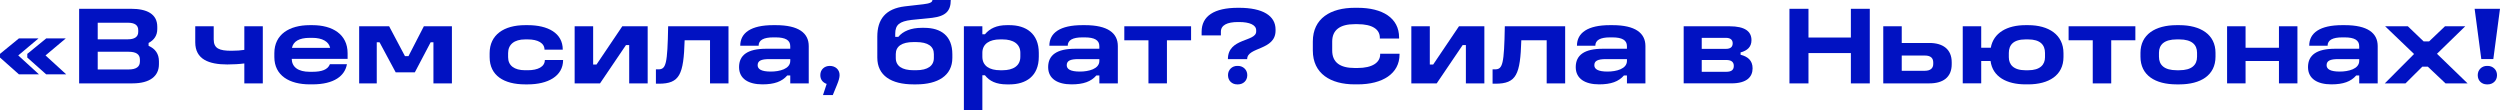 <?xml version="1.0" encoding="UTF-8"?> <!-- Generator: Adobe Illustrator 26.5.0, SVG Export Plug-In . SVG Version: 6.00 Build 0) --> <svg xmlns="http://www.w3.org/2000/svg" xmlns:xlink="http://www.w3.org/1999/xlink" id="Layer_1" x="0px" y="0px" viewBox="0 0 1362.61 60" style="enable-background:new 0 0 1362.61 60;" xml:space="preserve"> <style type="text/css"> .st0{fill:#0112C2;} </style> <g> <path class="st0" d="M20.99,20.93L9.95,30.21l11.28,10.31H10.31L0,31.36v-2l10.31-8.43H20.99z M35.85,20.93l-11.04,9.28L36.1,40.53 H25.18l-10.31-9.16v-2l10.31-8.43H35.85z"></path> <path class="st0" d="M71.46,4.79c8.55,0,14.26,2.79,14.26,9.77v1.27c0,3.52-1.7,5.95-4.73,7.58v1.58c3.7,1.58,5.64,4.43,5.64,8.43 V35c0,6.31-4.67,10.44-14.44,10.44H43.13V4.79H71.46z M53.26,21.42h16.5c3.46,0,5.58-1.27,5.58-4v-1.03c0-2.67-1.94-4-5.58-4h-16.5 V21.42z M53.26,37.86h16.81c4.19,0,6.19-1.46,6.19-4.37v-0.97c0-3.03-2.18-4.31-6.25-4.31H53.26V37.86z"></path> <path class="st0" d="M116.48,14.32v7.16c0,4.98,3.09,6.19,9.65,6.19c2.91,0,5.1-0.18,7.04-0.49V14.32h10.07v31.12h-10.07V34.58 c-2.61,0.36-6.13,0.55-9.28,0.55c-9.95,0-17.47-2.73-17.47-12.07v-8.74H116.48z"></path> <path class="st0" d="M170.29,13.71c10.92,0,19.17,4.98,19.17,15.29v3.09H159c0.12,4.49,3.52,7.04,9.83,7.04h1.46 c5.04,0,8.37-1.15,9.52-4.13h9.28c-1.09,6.25-6.86,10.98-18.81,10.98h-1.46c-10.98,0-19.29-4.73-19.29-14.92V29 c0-10.31,8.25-15.29,19.29-15.29H170.29z M159.13,26.09h20.81c-0.73-3.46-4.31-5.46-9.65-5.46h-1.52 C163.07,20.63,159.85,22.57,159.13,26.09z"></path> <path class="st0" d="M212.09,14.32l8.62,16.26h1.94l8.37-16.26h15.29v31.12h-10.07V23.05h-1.52l-8.62,16.38h-10.43l-8.8-16.38 h-1.52v22.39h-9.59V14.32H212.09z"></path> <path class="st0" d="M287.68,13.71c10.86,0,19.05,4.25,19.05,13.35h-9.95c0-3.52-3.52-5.58-9.1-5.58h-1.46 c-5.95,0-9.28,2.79-9.28,7.46v2.24c0,4.55,3.34,7.1,9.28,7.1h1.46c5.46,0,9.28-1.88,9.28-5.58h9.95c0,8.86-8.37,13.29-19.23,13.29 h-1.46c-11.53,0-19.35-4.79-19.35-14.86V29c0-10.07,7.83-15.29,19.35-15.29H287.68z"></path> <path class="st0" d="M323.29,14.32v20.87h1.82l14.07-20.87h13.83v31.12h-10.07V24.57h-1.76l-14.14,20.87h-13.83V14.32H323.29z"></path> <path class="st0" d="M397.06,14.32v31.12h-10.07V21.96h-13.83c-0.55,18.69-2.67,23.66-14.08,23.66h-1.58V37.8h1.33 c4.19,0,4.97-2.79,5.34-23.48H397.06z"></path> <path class="st0" d="M422.9,13.71c12.38,0,17.9,4.31,17.9,11.41v20.32h-10.07v-4.31h-1.64c-2.91,3.34-7.04,4.85-13.53,4.85 c-7.58,0-12.74-3.03-12.74-9.4c0-6.55,4.67-10.01,14.8-10.01h13.1v-1.46c0-3.22-2.67-4.73-7.89-4.73h-1.4 c-5.16,0-7.95,1.46-7.95,4.55h-10.01c0-7.04,5.88-11.22,17.96-11.22H422.9z M412.95,35.55c0,2.12,2,3.46,7.16,3.46 c4.73,0,10.62-1.4,10.62-5.82v-0.97h-11.41C414.77,32.21,412.95,33.18,412.95,35.55z"></path> <path class="st0" d="M456.15,46.35l-2.24,5.46h-5.34l2-6.07c-2.18-0.79-3.46-2.43-3.46-4.73v-0.12c0-2.91,2.18-4.97,5.16-4.97 c3.09,0,5.34,2.06,5.34,4.97v0.12C457.6,42.28,457.18,43.86,456.15,46.35z"></path> <path class="st0" d="M518.21,0c0,6.13-2.91,8.8-10.07,9.71l-11.34,1.15c-6.49,0.79-8.86,2.61-8.86,7.52v1.7h1.7 c2.49-3.09,6.98-4.91,12.68-4.91h1.46c9.1,0,15.29,4.37,15.29,14.38v2c0,9.71-7.95,14.44-19.72,14.44h-1.46 c-12.19,0-19.72-4.85-19.72-14.56V19.96c0-9.34,4.37-15.23,15.05-16.5l10.07-1.15c3.46-0.42,4.91-1.03,4.91-2.3H518.21z M488.24,29.48v2.12c0,4.37,3.4,6.67,9.65,6.67h1.46c6.37,0,9.65-2.43,9.65-6.67v-2.12c0-4.19-3.15-6.55-9.71-6.55h-1.4 C491.57,22.93,488.24,25.24,488.24,29.48z"></path> <path class="st0" d="M535.43,14.32v4.37h1.4c2.61-3.15,6.37-4.98,11.95-4.98h1.46c8.92,0,15.95,4.55,15.95,15.11v2.06 c0,10.68-7.04,15.11-15.95,15.11h-1.46c-5.82,0-9.52-1.82-11.95-4.98h-1.4V60h-10.07V14.32H535.43z M535.43,28.76v2.18 c0,5.04,4,7.34,9.65,7.34h1.4c5.7,0,9.65-2.37,9.65-7.34v-2.18c0-4.85-3.94-7.28-9.65-7.28h-1.4 C539.44,21.48,535.43,23.84,535.43,28.76z"></path> <path class="st0" d="M591.37,13.71c12.38,0,17.9,4.31,17.9,11.41v20.32H599.2v-4.31h-1.64c-2.91,3.34-7.04,4.85-13.53,4.85 c-7.58,0-12.74-3.03-12.74-9.4c0-6.55,4.67-10.01,14.8-10.01h13.1v-1.46c0-3.22-2.67-4.73-7.89-4.73h-1.39 c-5.16,0-7.95,1.46-7.95,4.55h-10.01c0-7.04,5.88-11.22,17.96-11.22H591.37z M581.42,35.55c0,2.12,2,3.46,7.16,3.46 c4.73,0,10.62-1.4,10.62-5.82v-0.97h-11.41C583.24,32.21,581.42,33.18,581.42,35.55z"></path> <path class="st0" d="M649.19,14.32v7.64h-13.16v23.48h-10.07V21.96h-13.16v-7.64H649.19z"></path> <path class="st0" d="M675.33,4.25c12.92,0,19.9,4.31,19.9,11.83v0.61c0,10.86-15.47,8.8-15.47,15.53h-10.5 c0-11.65,15.41-9.34,15.41-15.05V16.5c0-2.97-3.7-4.49-9.28-4.49h-0.61c-5.94,0-9.34,1.7-9.34,5.28v2h-10.5v-2 c0-8.55,6.86-13.04,19.78-13.04H675.33z M674.78,45.99h-0.49c-2.73,0-4.97-1.94-4.97-4.98v-0.12c0-2.85,2.24-4.97,4.97-4.97h0.49 c2.73,0,5.04,2.06,5.04,4.97v0.12C679.82,44.04,677.52,45.99,674.78,45.99z"></path> <path class="st0" d="M740,4.25c13.47,0,22.57,5.52,22.57,16.2v0.55h-10.5v-0.55c-0.06-4.37-3.94-7.28-12.13-7.28h-1.58 c-7.95,0-12.25,3.15-12.25,9.46v4.91c0,6.49,4.31,9.52,12.25,9.52h1.58c8.13,0,12.31-3.03,12.31-7.4V29.3h10.56v0.36 c0,10.5-9.28,16.32-22.81,16.32h-1.64c-13.1,0-22.81-5.82-22.81-18.44v-4.91c0-12.62,9.71-18.38,22.81-18.38H740z"></path> <path class="st0" d="M779.31,14.32v20.87h1.82l14.08-20.87h13.83v31.12h-10.07V24.57h-1.76l-14.14,20.87h-13.83V14.32H779.31z"></path> <path class="st0" d="M853.08,14.32v31.12h-10.07V21.96h-13.83c-0.55,18.69-2.67,23.66-14.08,23.66h-1.58V37.8h1.33 c4.19,0,4.97-2.79,5.34-23.48H853.08z"></path> <path class="st0" d="M878.93,13.71c12.38,0,17.9,4.31,17.9,11.41v20.32h-10.07v-4.31h-1.64c-2.91,3.34-7.04,4.85-13.53,4.85 c-7.58,0-12.74-3.03-12.74-9.4c0-6.55,4.67-10.01,14.8-10.01h13.1v-1.46c0-3.22-2.67-4.73-7.89-4.73h-1.39 c-5.16,0-7.95,1.46-7.95,4.55h-10.01c0-7.04,5.88-11.22,17.96-11.22H878.93z M868.98,35.55c0,2.12,2,3.46,7.16,3.46 c4.73,0,10.62-1.4,10.62-5.82v-0.97h-11.41C870.8,32.21,868.98,33.18,868.98,35.55z"></path> <path class="st0" d="M942.62,14.32c8.55,0,12.01,2.85,12.01,7.58c0,3.7-2.3,5.7-5.94,6.67v1.27c3.88,0.97,6.55,3.09,6.55,7.4 c0,4.61-3.09,8.19-11.53,8.19h-26.03V14.32H942.62z M927.52,26.63h13.23c2.61,0,3.64-1.21,3.64-3.03c0-1.76-1.09-2.97-3.64-2.97 h-13.23V26.63z M927.52,39.13h13.35c2.85,0,4.13-1.03,4.13-3.22c0-2.06-1.27-3.22-4.13-3.22h-13.35V39.13z"></path> <path class="st0" d="M985.7,4.79v15.65h23.11V4.79h10.31v40.65h-10.31v-16.5H985.7v16.5h-10.37V4.79H985.7z"></path> <path class="st0" d="M1036.53,14.32v9.1h15.11c7.22,0,12.13,3.34,12.13,10.5V35c0,7.22-4.85,10.44-12.13,10.44h-25.18V14.32 H1036.53z M1036.53,38.58h12.56c3.15,0,4.61-1.46,4.61-3.7v-0.85c0-2.37-1.4-3.76-4.55-3.76h-12.62V38.58z"></path> <path class="st0" d="M1079.85,14.32v11.71h5.22c1.46-8.19,8.92-12.32,18.93-12.32h1.46c11.1,0,19.23,5.16,19.23,15.29v2.06 c0,10.07-8.13,14.92-19.23,14.92h-1.46c-10.25,0-17.96-4.13-19.05-12.74h-5.1v12.19h-10.07V14.32H1079.85z M1094.9,28.88v2.31 c0,4,2.55,7.1,9.1,7.1h1.46c6.55,0,9.16-3.09,9.16-7.1v-2.31c0-4.43-2.61-7.4-9.16-7.4h-1.46 C1097.44,21.48,1094.9,24.45,1094.9,28.88z"></path> <path class="st0" d="M1163.87,14.32v7.64h-13.16v23.48h-10.07V21.96h-13.16v-7.64H1163.87z"></path> <path class="st0" d="M1187.83,13.71c11.59,0,19.72,5.1,19.72,15.11v2.06c0,10.19-8.13,15.11-19.72,15.11h-1.46 c-11.65,0-19.72-4.91-19.72-15.11v-2.06c0-10.01,8.07-15.11,19.72-15.11H1187.83z M1176.73,28.76v2.18c0,4.43,2.85,7.34,9.65,7.34 h1.46c6.79,0,9.65-2.91,9.65-7.34v-2.18c0-4.37-2.85-7.28-9.65-7.28h-1.46C1179.58,21.48,1176.73,24.39,1176.73,28.76z"></path> <path class="st0" d="M1223.93,14.32v11.71h18.2V14.32h10.07v31.12h-10.07V33.25h-18.2v12.19h-10.07V14.32H1223.93z"></path> <path class="st0" d="M1278.05,13.71c12.38,0,17.9,4.31,17.9,11.41v20.32h-10.07v-4.31h-1.64c-2.91,3.34-7.04,4.85-13.53,4.85 c-7.58,0-12.74-3.03-12.74-9.4c0-6.55,4.67-10.01,14.8-10.01h13.1v-1.46c0-3.22-2.67-4.73-7.89-4.73h-1.39 c-5.16,0-7.95,1.46-7.95,4.55h-10.01c0-7.04,5.88-11.22,17.96-11.22H1278.05z M1268.1,35.55c0,2.12,2,3.46,7.16,3.46 c4.73,0,10.62-1.4,10.62-5.82v-0.97h-11.41C1269.92,32.21,1268.1,33.18,1268.1,35.55z"></path> <path class="st0" d="M1312.38,14.32l8.61,8.25h2.97l8.67-8.25h11.04l-15.41,14.99l16.68,16.14h-12.01l-9.65-9.1h-3.03l-9.16,9.1 h-11.28l15.96-16.02l-15.77-15.11H1312.38z"></path> <path class="st0" d="M1362.61,4.79l-3.64,27.42h-6.55l-3.64-27.42H1362.61z M1355.94,45.99h-0.49c-2.73,0-4.97-1.94-4.97-4.98 v-0.12c0-2.85,2.24-4.97,4.97-4.97h0.49c2.73,0,5.04,2.06,5.04,4.97v0.12C1360.98,44.04,1358.67,45.99,1355.94,45.99z"></path> </g> </svg> 